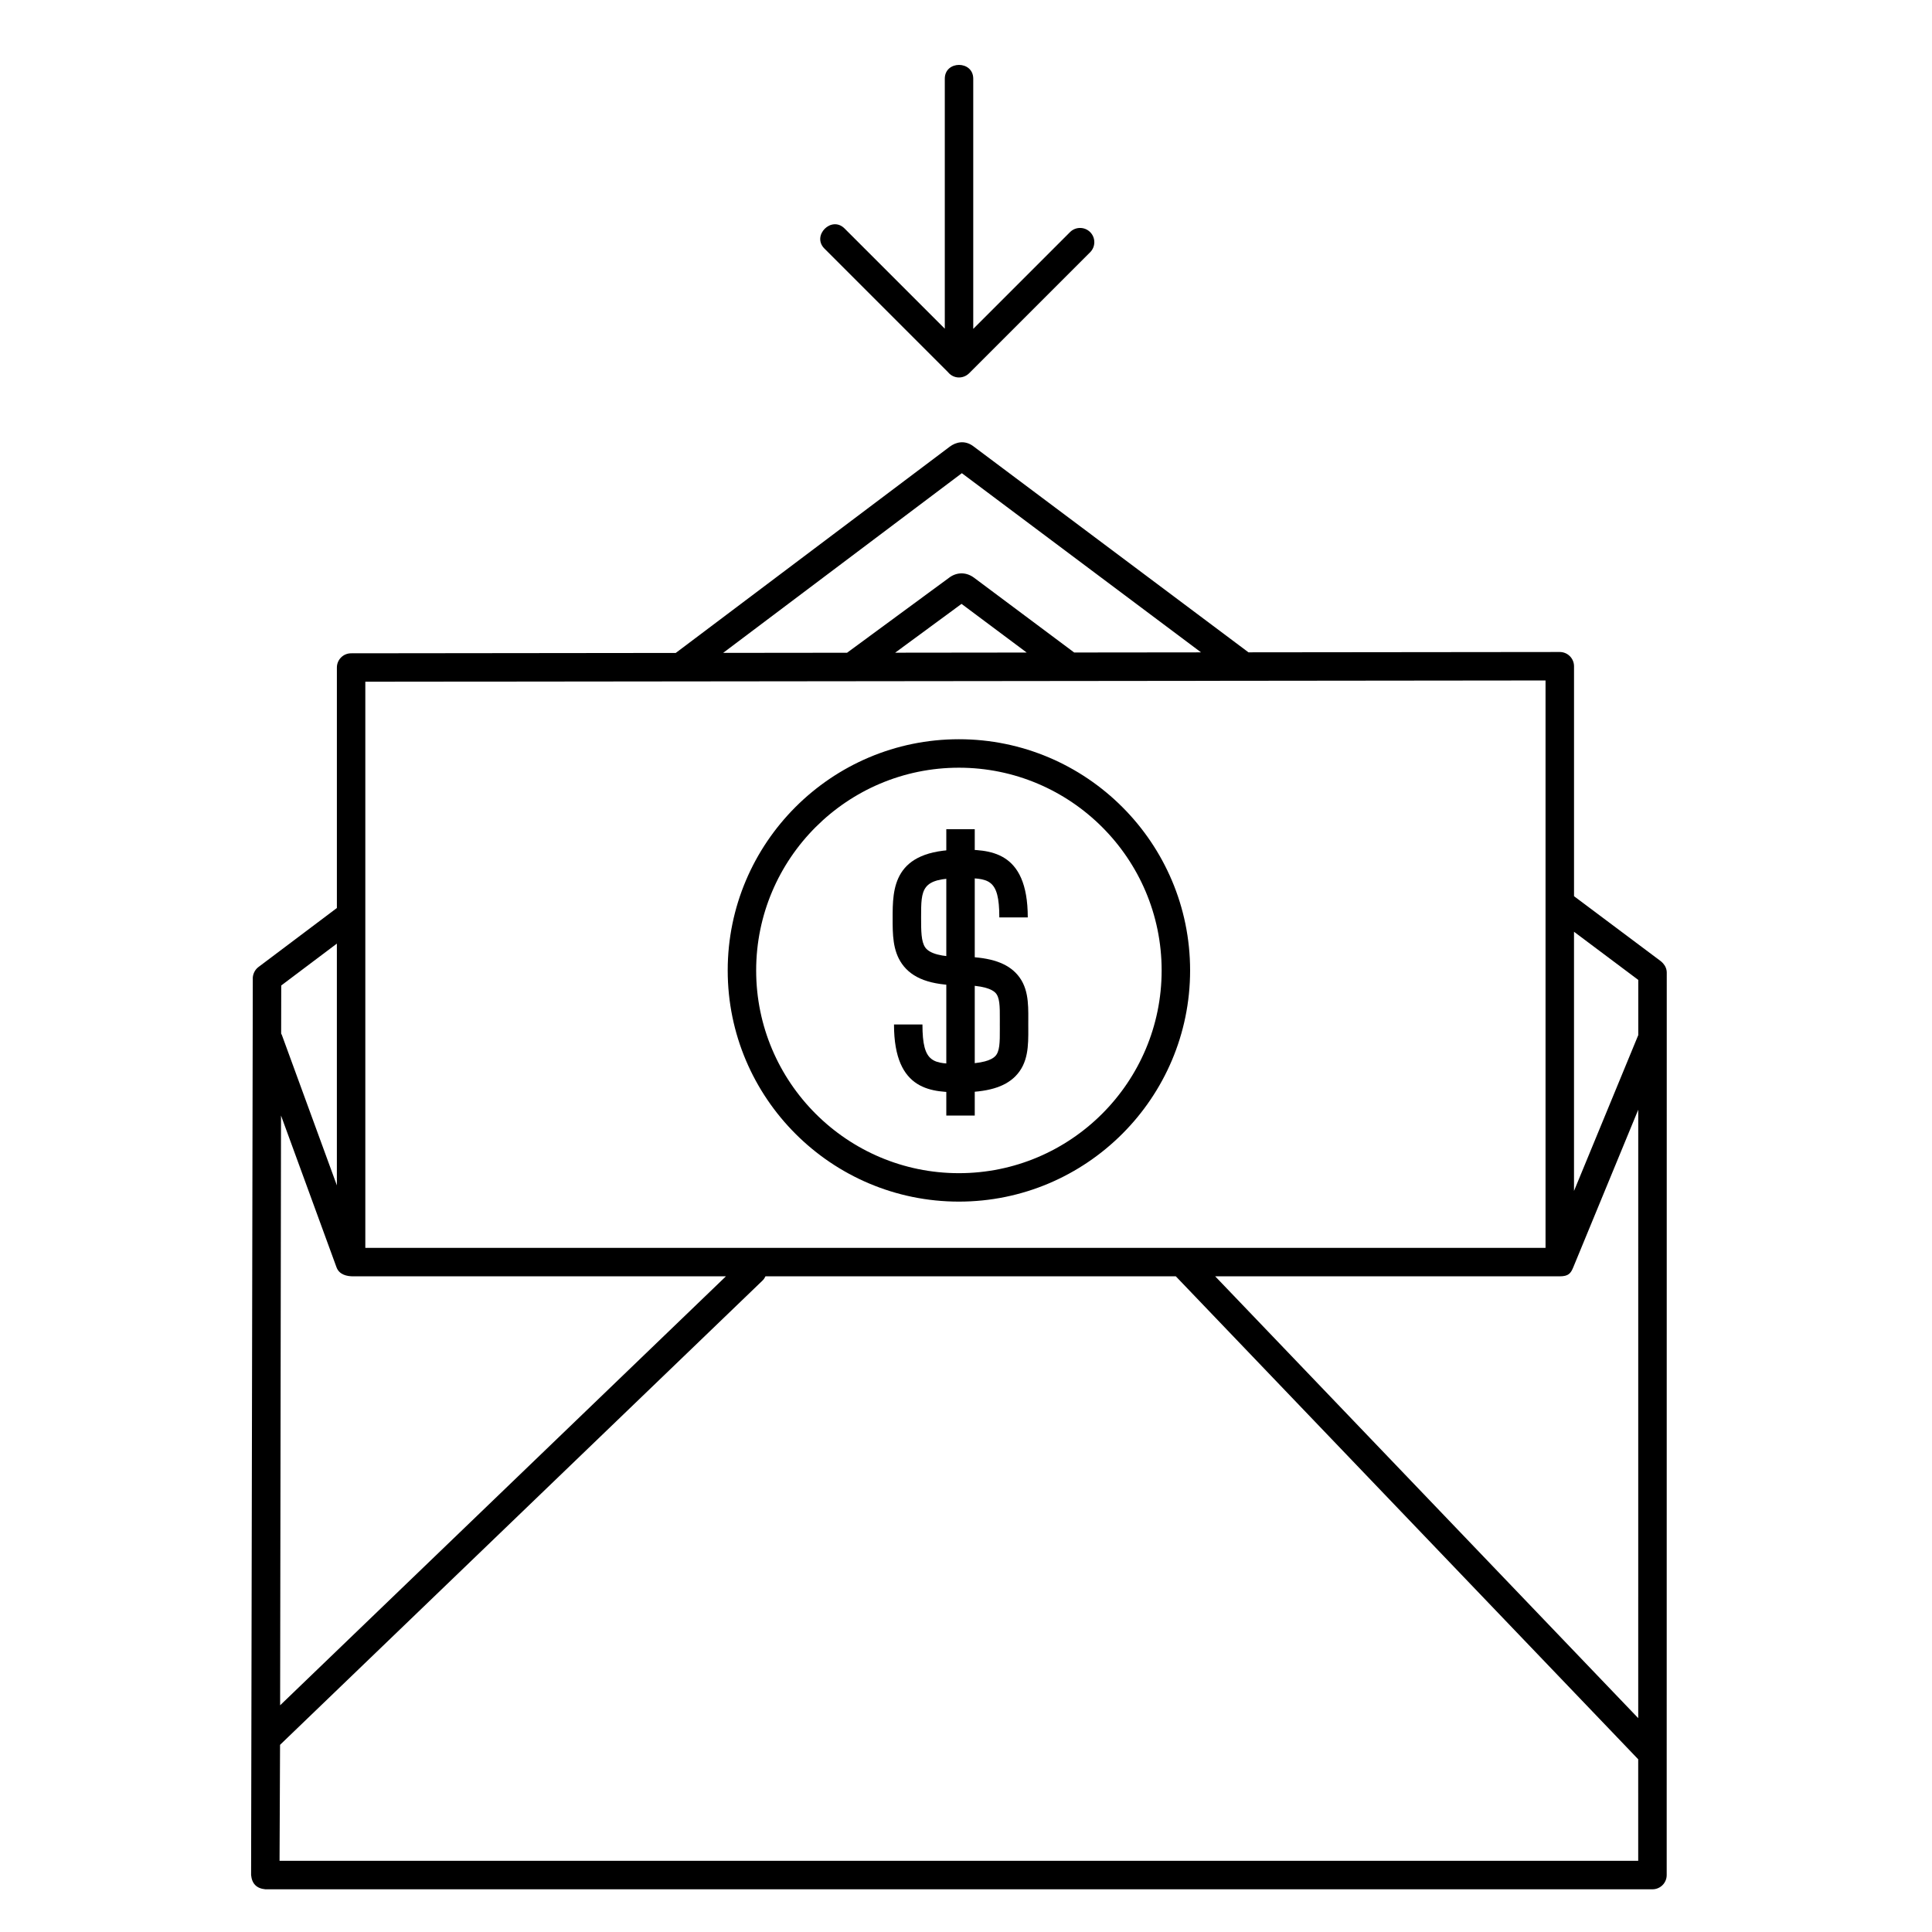 <?xml version="1.0" encoding="UTF-8"?>
<!-- Uploaded to: SVG Repo, www.svgrepo.com, Generator: SVG Repo Mixer Tools -->
<svg fill="#000000" width="800px" height="800px" version="1.1" viewBox="144 144 512 512" xmlns="http://www.w3.org/2000/svg">
 <g>
  <path d="m561.13 417.35v0.762c0.02-0.254 0.02-0.508 0-0.762z"/>
  <path d="m583.93 398.59c0.617 0.395 0.137 0.109 0 0 0.098 0.062 0 0 0 0z"/>
  <path d="m584.69 399.26c0.617 0.664-0.176-0.199 0 0z"/>
  <path d="m584.69 399.26c0.617 0.664-0.176-0.199 0 0z"/>
  <path d="m584.69 399.26c-0.227-0.254-0.477-0.48-0.746-0.676l-22.812-17.082v-60.945c0-1-0.402-1.961-1.109-2.668s-1.664-1.102-2.66-1.102h-0.008l-82.5 0.086-72.996-54.676c-2.25-1.625-4.57-1.027-6.176 0.184l-72.605 54.656-86.035 0.094c-2.082 0-3.766 1.688-3.766 3.769v63.73l-20.793 15.648c-0.98 0.727-1.578 2.031-1.492 3.246l-0.449 237.38c0.215 2.305 1.469 3.562 3.769 3.777h367.61c2.082 0 3.769-1.688 3.769-3.769l0.016-239.14c0.004-0.98-0.395-1.844-1.012-2.508zm-185.79-129.86 63.391 47.484-33.621 0.035-26.609-19.871c-2.269-1.625-4.766-1.332-6.625 0.117l-26.957 19.82-32.844 0.035zm17.184 47.531-34.859 0.039 17.59-12.934zm-175.27 7.731 312.77-0.332v150.37h-312.77zm-22.285 80.5 14.746-11.098v64.078l-14.559-39.816c-0.055-0.152-0.133-0.285-0.207-0.43zm-0.055 34.465 14.703 40.215c0.691 1.887 2.621 2.445 4.633 2.394l98.566 0.004-118.14 113.68zm359.67 197.51h-360.06l0.133-30.738 127.84-123.02c0.355-0.34 0.613-0.73 0.805-1.145h108.74l122.54 127.99zm0.004-37.809-112.11-117.09h91.293c2.309-0.008 2.926-0.746 3.606-2.402l17.215-41.754zm0.012-181c-0.02 0.039-0.039 0.07-0.055 0.109l-16.977 41.176v-68.688l17.031 12.762z"/>
  <path d="m584.69 399.26c0.617 0.664-0.176-0.199 0 0z"/>
  <path d="m398.12 462.44c-33.785 0-61.27-27.484-61.27-61.27 0-33.781 27.484-61.266 61.27-61.266 33.781 0 61.27 27.484 61.27 61.266 0 33.785-27.484 61.27-61.27 61.27zm0-114.99c-29.625 0-53.73 24.102-53.73 53.727s24.105 53.727 53.73 53.727 53.727-24.102 53.727-53.727c0.004-29.625-24.098-53.727-53.727-53.727z"/>
  <path d="m398.54 433.47v-7.539c5.938 0 8.266-1.082 9.176-2.004 1.219-1.215 1.27-3.578 1.25-7.34l-0.004-1.082 0.004-1.27c0.023-3.672-0.023-5.981-1.199-7.168-0.902-0.902-3.234-1.988-9.227-1.988v-7.539c7.086 0 11.715 1.34 14.574 4.215 3.449 3.469 3.418 8.07 3.394 12.527l-0.004 1.223 0.004 1.051c0.02 4.516 0.039 9.191-3.449 12.695-2.867 2.879-7.481 4.219-14.52 4.219z"/>
  <path d="m398.52 405.11c-7.856 0-12.785-1.812-15.508-5.707-2.457-3.508-2.457-7.863-2.453-12.078 0-7.758 0-18.141 17.965-18.141v7.539c-10.422 0-10.422 2.836-10.422 10.418 0 3.5 0 6.371 1.09 7.934 1.156 1.652 4.297 2.492 9.332 2.492z"/>
  <path d="m394.78 363.75h7.539v75.883h-7.539z"/>
  <path d="m416.37 387.13h-7.539c0-10.422-2.836-10.422-10.418-10.422v-7.539c7.574 0 17.957 0 17.957 17.961z"/>
  <path d="m398.88 433.46c-7.582 0-17.961 0-17.961-17.957h7.539c0 10.418 2.836 10.418 10.422 10.418z"/>
  <path d="m432.9 205.51c1.473 1.469-1.469-1.473 0 0z"/>
  <path d="m432.9 205.51c-1.473-1.469-3.863-1.469-5.332 0l-25.648 25.645v-66.297c0-4.875-7.539-4.875-7.539 0v66.254l-26.566-26.566c-3.445-3.449-8.777 1.883-5.332 5.328l32.762 32.766c1.473 1.793 4.027 1.836 5.617 0.25l32.047-32.047c1.465-1.473 1.465-3.863-0.008-5.332-1.473-1.473 1.473 1.469 0 0-1.473-1.473 1.473 1.469 0 0-1.473-1.473 1.473 1.469 0 0z"/>
 </g>
</svg>